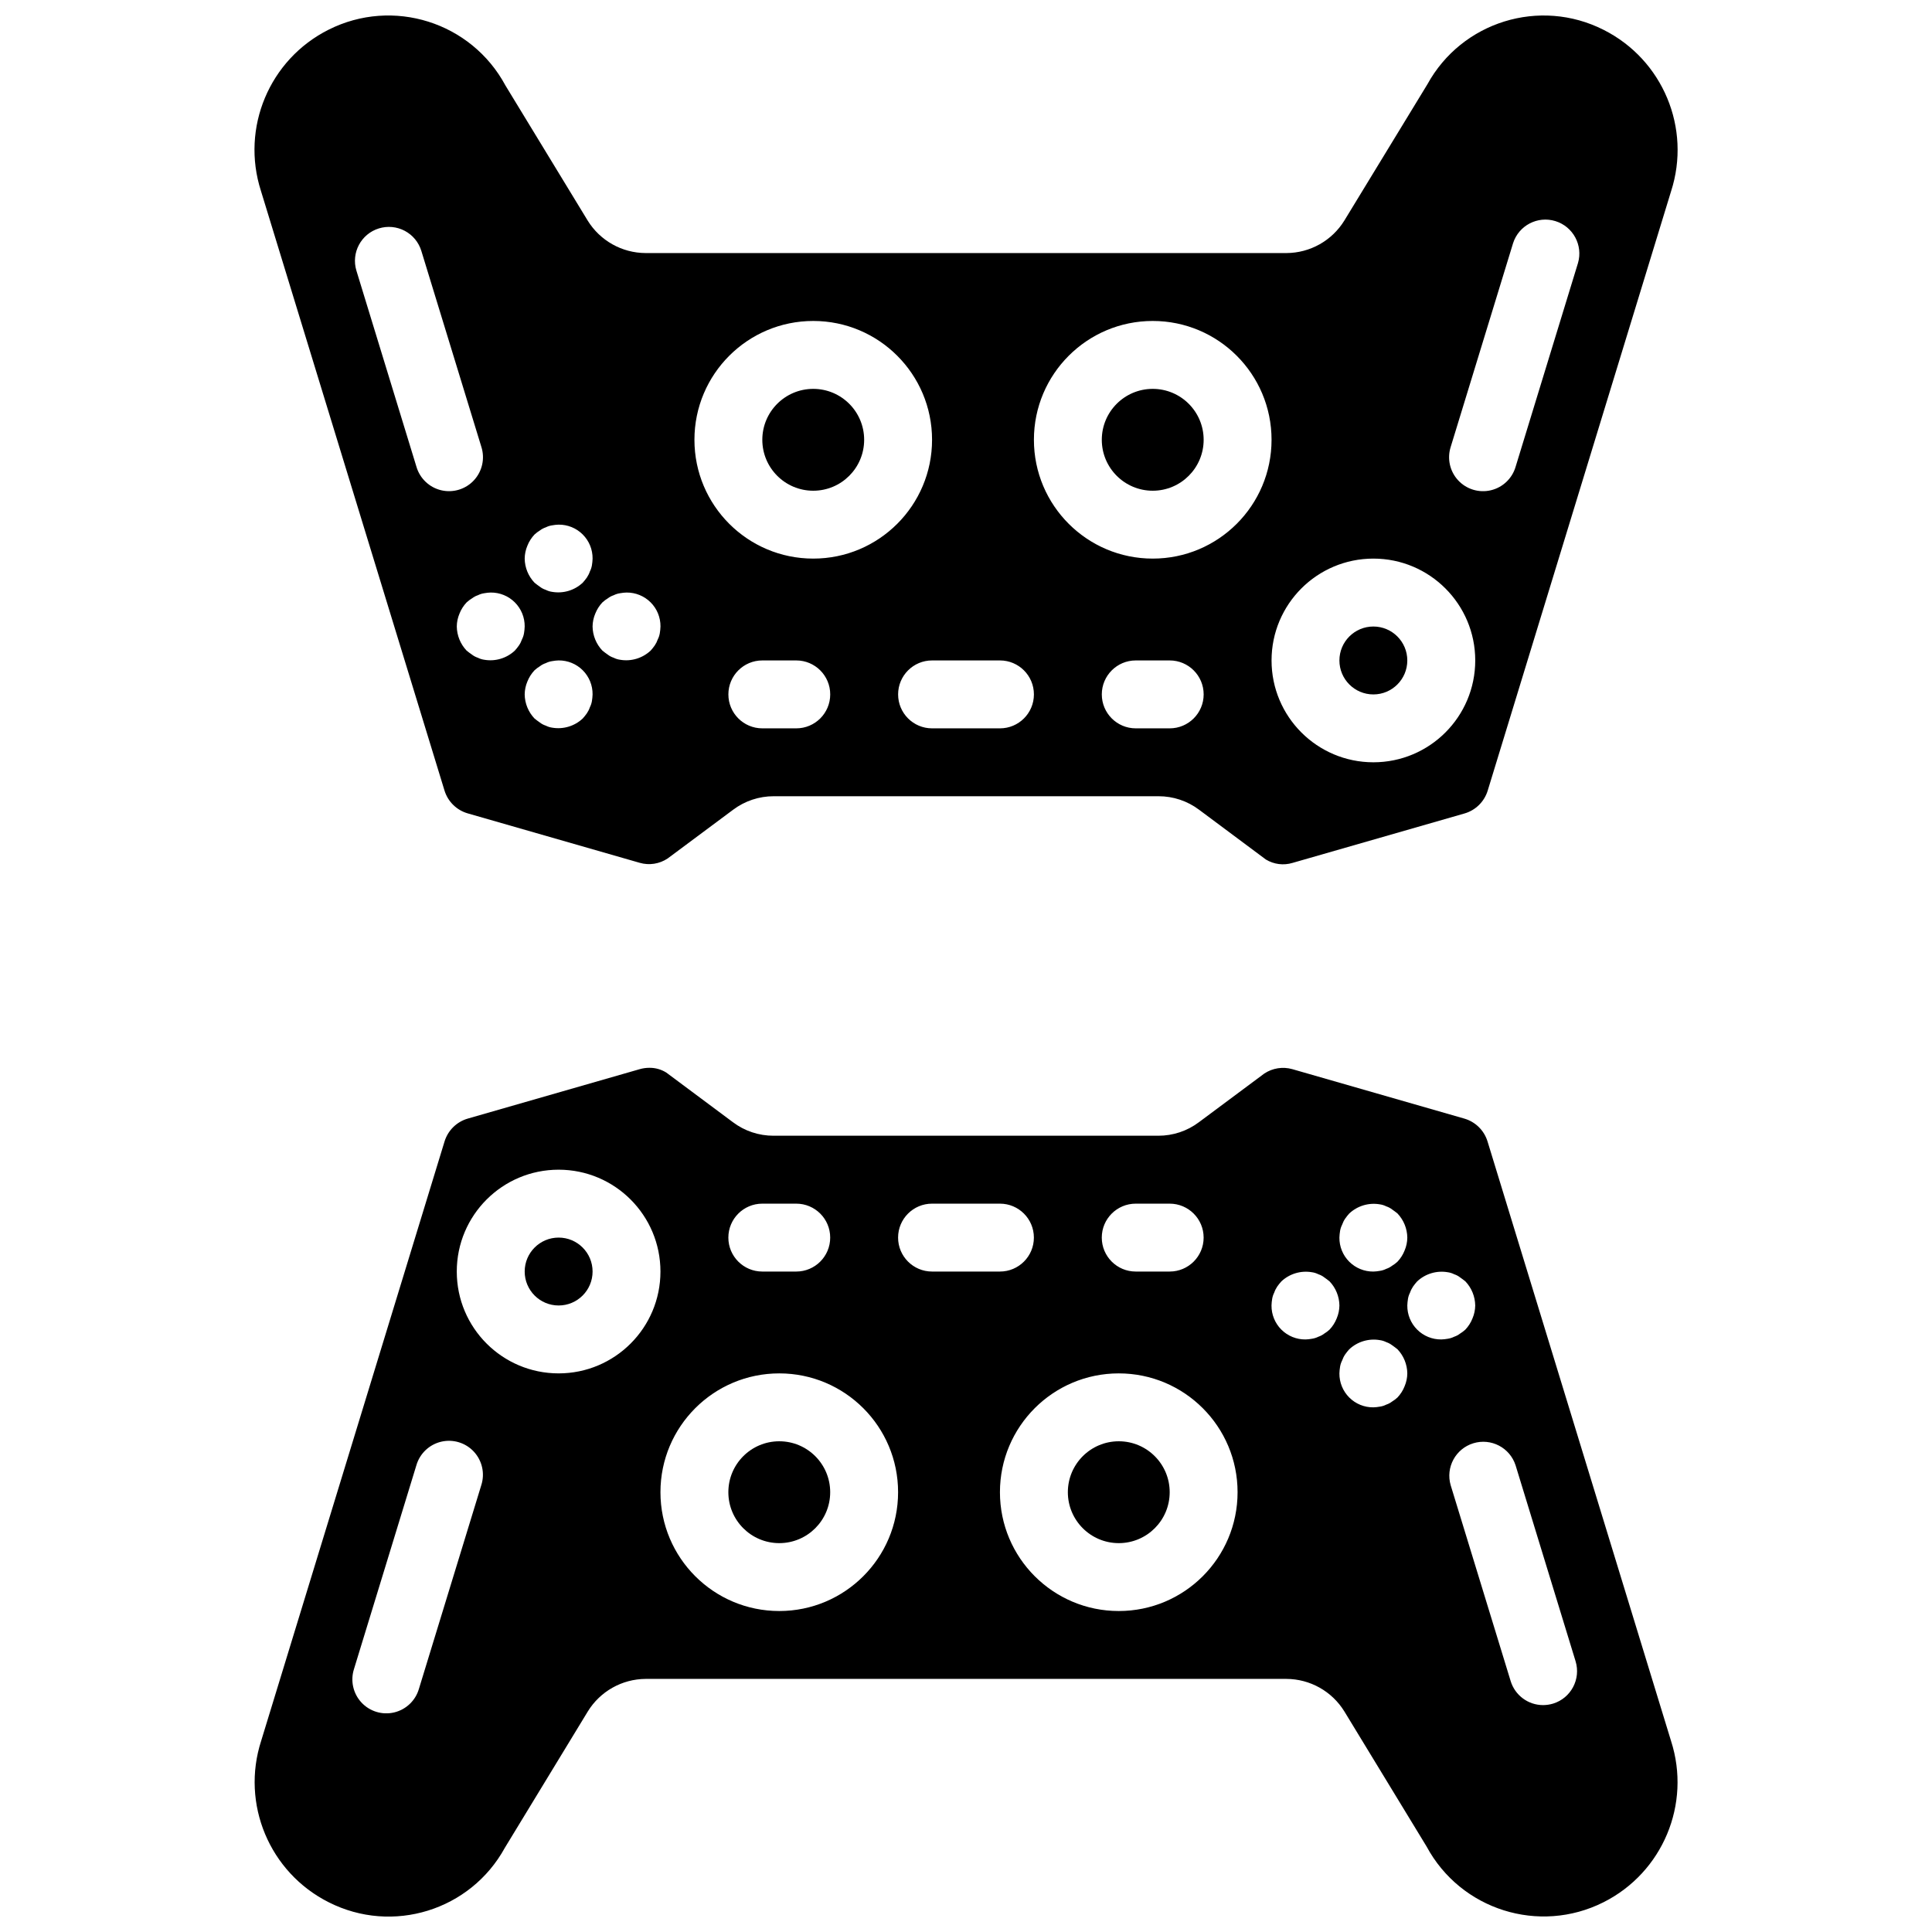 <?xml version="1.0" encoding="UTF-8"?>
<!-- Uploaded to: SVG Repo, www.svgrepo.com, Generator: SVG Repo Mixer Tools -->
<svg width="800px" height="800px" version="1.1" viewBox="144 144 512 512" xmlns="http://www.w3.org/2000/svg">
 <defs>
  <clipPath id="b">
   <path d="m211 426h378v225.9h-378z"/>
  </clipPath>
  <clipPath id="a">
   <path d="m211 148.09h378v225.91h-378z"/>
  </clipPath>
 </defs>
 <path d="m453.98 539.45c0 7.453-6.039 13.496-13.492 13.496s-13.496-6.043-13.496-13.496c0-7.453 6.043-13.496 13.496-13.496s13.492 6.043 13.492 13.496"/>
 <path d="m301.04 480.97c0 4.969-4.027 8.996-8.996 8.996s-8.996-4.027-8.996-8.996 4.027-8.996 8.996-8.996 8.996 4.027 8.996 8.996"/>
 <path d="m364.01 539.45c0 7.453-6.043 13.496-13.496 13.496s-13.492-6.043-13.492-13.496c0-7.453 6.039-13.496 13.492-13.496s13.496 6.043 13.496 13.496"/>
 <g clip-path="url(#b)">
  <path d="m586.85 605.39-48.633-158.88c-0.898-2.945-3.231-5.238-6.191-6.082l-45.539-13.09c-2.527-0.719-5.242-0.293-7.434 1.16l-17.309 12.883c-3.109 2.348-6.902 3.609-10.797 3.598h-101.94c-3.894 0.012-7.684-1.25-10.793-3.598l-17.633-13.137c-1.348-0.844-2.91-1.285-4.5-1.266-0.859 0-1.719 0.121-2.547 0.359l-45.539 13.09c-2.965 0.848-5.297 3.141-6.191 6.09l-48.582 158.79c-5.418 16.727 2.18 34.906 17.887 42.809 16.914 8.566 37.574 2.176 46.691-14.449l21.969-36.105c3.273-5.332 9.066-8.598 15.324-8.637h169.82c6.269 0.023 12.082 3.289 15.363 8.629l21.781 35.781c9.047 16.805 29.832 23.359 46.883 14.781 15.684-7.883 23.289-26.016 17.91-42.727zm-141.87-142.41h8.996c4.969 0 9 4.027 9 8.996s-4.031 8.996-9 8.996h-8.996c-4.969 0-8.996-4.027-8.996-8.996s4.027-8.996 8.996-8.996zm-98.961 0h8.996c4.969 0 8.996 4.027 8.996 8.996s-4.027 8.996-8.996 8.996h-8.996c-4.969 0-8.996-4.027-8.996-8.996s4.027-8.996 8.996-8.996zm-74.473 74.605-16.527 53.98c-0.906 3.117-3.422 5.504-6.578 6.25-3.16 0.742-6.477-0.273-8.676-2.66-2.199-2.387-2.945-5.773-1.949-8.859l16.527-53.98c0.906-3.117 3.418-5.504 6.578-6.25 3.16-0.742 6.477 0.273 8.676 2.66 2.199 2.387 2.945 5.773 1.949 8.859zm20.492-29.625c-14.906 0-26.988-12.082-26.988-26.988s12.082-26.992 26.988-26.992 26.988 12.086 26.988 26.992-12.082 26.988-26.988 26.988zm58.477 62.977c-17.391 0-31.488-14.098-31.488-31.488 0-17.391 14.098-31.488 31.488-31.488s31.488 14.098 31.488 31.488c0 17.391-14.098 31.488-31.488 31.488zm31.488-98.961c0-4.969 4.031-8.996 8.996-8.996h17.996c4.969 0 8.996 4.027 8.996 8.996s-4.027 8.996-8.996 8.996h-17.996c-4.965 0-8.996-4.027-8.996-8.996zm58.48 98.961c-17.391 0-31.488-14.098-31.488-31.488 0-17.391 14.098-31.488 31.488-31.488s31.488 14.098 31.488 31.488c0 17.391-14.098 31.488-31.488 31.488zm58.656-100.76c0.098-0.562 0.281-1.109 0.539-1.621 0.199-0.57 0.469-1.117 0.812-1.617 0.332-0.473 0.691-0.922 1.078-1.352 2.168-2.031 5.168-2.934 8.098-2.426 0.598 0.082 1.18 0.266 1.719 0.539 0.551 0.18 1.066 0.453 1.527 0.809 0.531 0.359 0.992 0.719 1.441 1.078 1.637 1.727 2.566 4.008 2.598 6.391-0.012 1.176-0.258 2.336-0.719 3.418-0.434 1.102-1.074 2.109-1.891 2.969-0.441 0.406-0.922 0.77-1.438 1.078-0.461 0.355-0.977 0.629-1.531 0.812-0.539 0.273-1.117 0.453-1.719 0.539-0.559 0.105-1.129 0.164-1.699 0.18-2.394 0.023-4.695-0.918-6.387-2.609-1.695-1.691-2.633-3.996-2.609-6.387 0.02-0.605 0.078-1.207 0.18-1.801zm-2.789 26.18c-0.441 0.406-0.926 0.77-1.438 1.082-0.461 0.352-0.98 0.625-1.531 0.809-0.539 0.273-1.121 0.453-1.719 0.539-0.559 0.105-1.129 0.164-1.699 0.18-2.394 0.023-4.695-0.914-6.391-2.609-1.691-1.691-2.629-3.992-2.606-6.387 0.02-0.602 0.078-1.203 0.18-1.801 0.098-0.562 0.281-1.109 0.539-1.617 0.195-0.574 0.469-1.117 0.809-1.621 0.332-0.473 0.695-0.922 1.082-1.348 2.168-2.035 5.164-2.934 8.098-2.43 0.598 0.082 1.176 0.266 1.715 0.539 0.555 0.18 1.07 0.453 1.531 0.809 0.531 0.359 0.988 0.723 1.438 1.082 1.641 1.727 2.57 4.008 2.602 6.387-0.016 1.176-0.258 2.336-0.719 3.418-0.438 1.102-1.078 2.109-1.891 2.969zm19.883 15.023c-0.434 1.102-1.074 2.109-1.891 2.969-0.441 0.41-0.922 0.77-1.438 1.082-0.461 0.355-0.977 0.629-1.531 0.809-0.539 0.273-1.117 0.457-1.719 0.539-0.559 0.105-1.129 0.164-1.699 0.18-2.394 0.027-4.695-0.914-6.387-2.606-1.695-1.695-2.633-3.996-2.609-6.391 0.02-0.602 0.078-1.203 0.18-1.797 0.098-0.566 0.281-1.113 0.539-1.621 0.199-0.574 0.469-1.117 0.812-1.621 0.332-0.469 0.691-0.922 1.078-1.348 2.168-2.035 5.168-2.934 8.098-2.43 0.598 0.086 1.18 0.266 1.719 0.539 0.551 0.184 1.066 0.457 1.527 0.812 0.531 0.359 0.992 0.719 1.441 1.078 1.637 1.727 2.566 4.008 2.598 6.387-0.012 1.176-0.258 2.336-0.719 3.418zm9.715-12.414c-2.391 0.023-4.695-0.914-6.387-2.609-1.691-1.691-2.633-3.992-2.609-6.387 0.02-0.602 0.082-1.203 0.18-1.801 0.098-0.562 0.281-1.109 0.543-1.617 0.195-0.574 0.469-1.117 0.809-1.621 0.332-0.473 0.691-0.922 1.078-1.348 2.168-2.035 5.168-2.934 8.098-2.43 0.598 0.082 1.18 0.266 1.719 0.539 0.551 0.18 1.07 0.453 1.527 0.809 0.531 0.359 0.992 0.723 1.441 1.082 1.641 1.727 2.566 4.008 2.602 6.387-0.016 1.176-0.262 2.336-0.723 3.418-0.434 1.102-1.074 2.109-1.887 2.969-0.445 0.406-0.926 0.77-1.441 1.082-0.461 0.352-0.977 0.625-1.527 0.809-0.539 0.273-1.121 0.453-1.719 0.539-0.562 0.105-1.129 0.164-1.703 0.18zm29.629 96.508c-0.855 0.258-1.746 0.391-2.637 0.395-3.957 0-7.445-2.586-8.602-6.371l-15.898-51.91c-1.371-4.719 1.305-9.668 6.004-11.109 4.703-1.441 9.688 1.16 11.199 5.84l15.898 51.918c1.453 4.75-1.215 9.781-5.965 11.238z"/>
 </g>
 <path d="m462.98 260.55c0 7.453-6.043 13.496-13.496 13.496s-13.496-6.043-13.496-13.496 6.043-13.496 13.496-13.496 13.496 6.043 13.496 13.496"/>
 <g clip-path="url(#a)">
  <path d="m261.79 353.48c0.898 2.949 3.227 5.238 6.188 6.082l45.543 13.09c2.523 0.734 5.246 0.309 7.43-1.16l17.309-12.883c3.109-2.344 6.902-3.609 10.797-3.598h101.94c3.894-0.012 7.688 1.254 10.797 3.598l17.676 13.172c2.121 1.289 4.688 1.617 7.062 0.898l45.543-13.09c2.961-0.844 5.293-3.141 6.188-6.09l48.582-158.79c5.418-16.727-2.176-34.906-17.887-42.805-16.914-8.562-37.566-2.168-46.691 14.445l-21.988 36.078c-3.281 5.344-9.094 8.613-15.363 8.637h-169.82c-6.269-0.023-12.082-3.289-15.367-8.629l-21.781-35.777c-9.043-16.812-29.828-23.367-46.883-14.781-15.684 7.879-23.285 26.012-17.91 42.723zm93.23-16.461h-8.996c-4.969 0-8.996-4.027-8.996-8.996s4.027-9 8.996-9h8.996c4.969 0 8.996 4.031 8.996 9s-4.027 8.996-8.996 8.996zm98.961 0h-8.996c-4.969 0-8.996-4.027-8.996-8.996s4.027-9 8.996-9h8.996c4.969 0 9 4.031 9 9s-4.031 8.996-9 8.996zm74.477-74.609 16.527-53.98c1.508-4.68 6.496-7.281 11.195-5.84 4.703 1.441 7.375 6.391 6.004 11.113l-16.527 53.977c-0.906 3.117-3.418 5.508-6.578 6.25-3.16 0.742-6.473-0.273-8.676-2.66-2.199-2.387-2.941-5.769-1.945-8.859zm-20.496 29.625c14.906 0 26.992 12.086 26.992 26.988 0 14.906-12.086 26.992-26.992 26.992s-26.988-12.086-26.988-26.992c0-14.902 12.082-26.988 26.988-26.988zm-58.477-62.977c17.391 0 31.488 14.098 31.488 31.488s-14.098 31.488-31.488 31.488-31.488-14.098-31.488-31.488 14.098-31.488 31.488-31.488zm-31.488 98.965c0 4.969-4.027 8.996-8.996 8.996h-17.996c-4.965 0-8.996-4.027-8.996-8.996s4.031-9 8.996-9h17.996c4.969 0 8.996 4.031 8.996 9zm-58.477-98.965c17.387 0 31.484 14.098 31.484 31.488s-14.098 31.488-31.484 31.488c-17.391 0-31.488-14.098-31.488-31.488s14.098-31.488 31.488-31.488zm-58.66 100.76c-0.098 0.566-0.281 1.109-0.539 1.621-0.195 0.574-0.469 1.117-0.809 1.617-0.332 0.473-0.695 0.922-1.082 1.352-2.168 2.035-5.164 2.934-8.098 2.43-0.598-0.086-1.176-0.27-1.715-0.543-0.555-0.18-1.07-0.453-1.531-0.809-0.531-0.359-0.988-0.719-1.438-1.078-1.641-1.727-2.57-4.008-2.602-6.387 0.016-1.176 0.258-2.34 0.719-3.422 0.434-1.098 1.078-2.106 1.891-2.969 0.441-0.406 0.926-0.766 1.438-1.078 0.461-0.355 0.98-0.629 1.531-0.809 0.539-0.273 1.121-0.457 1.719-0.539 0.559-0.105 1.129-0.168 1.699-0.184 2.394-0.023 4.695 0.918 6.387 2.609 1.695 1.691 2.633 3.996 2.609 6.391-0.02 0.602-0.078 1.203-0.18 1.797zm2.789-26.18c0.441-0.406 0.926-0.77 1.441-1.078 0.457-0.355 0.977-0.629 1.527-0.812 0.539-0.273 1.121-0.453 1.719-0.539 0.562-0.105 1.129-0.164 1.699-0.18 2.394-0.023 4.695 0.918 6.391 2.609 1.691 1.691 2.633 3.996 2.606 6.387-0.02 0.605-0.078 1.207-0.18 1.801-0.098 0.562-0.277 1.109-0.539 1.621-0.195 0.57-0.469 1.117-0.809 1.617-0.332 0.473-0.691 0.922-1.078 1.352-2.172 2.031-5.168 2.934-8.098 2.426-0.602-0.082-1.18-0.266-1.719-0.539-0.555-0.18-1.07-0.453-1.531-0.809-0.531-0.359-0.988-0.719-1.438-1.078-1.641-1.727-2.566-4.008-2.602-6.391 0.016-1.176 0.258-2.336 0.719-3.418 0.438-1.102 1.078-2.109 1.891-2.969zm-19.883-15.023c0.434-1.102 1.078-2.109 1.891-2.969 0.441-0.406 0.926-0.77 1.438-1.082 0.461-0.352 0.98-0.625 1.531-0.809 0.539-0.273 1.121-0.457 1.719-0.539 0.559-0.105 1.129-0.164 1.699-0.18 2.394-0.023 4.695 0.914 6.387 2.609 1.695 1.691 2.633 3.992 2.609 6.387-0.02 0.602-0.078 1.203-0.18 1.801-0.098 0.562-0.281 1.109-0.539 1.617-0.195 0.574-0.469 1.117-0.809 1.621-0.332 0.469-0.695 0.922-1.082 1.348-2.168 2.035-5.164 2.934-8.098 2.43-0.598-0.082-1.176-0.266-1.715-0.539-0.555-0.18-1.07-0.453-1.531-0.809-0.531-0.359-0.988-0.723-1.438-1.082-1.641-1.727-2.57-4.008-2.602-6.387 0.016-1.176 0.258-2.336 0.719-3.418zm-9.715 12.414c2.394-0.023 4.695 0.918 6.387 2.609 1.695 1.691 2.633 3.996 2.609 6.387-0.02 0.605-0.078 1.207-0.18 1.801-0.098 0.562-0.281 1.109-0.539 1.621-0.199 0.57-0.469 1.117-0.812 1.617-0.332 0.473-0.691 0.922-1.078 1.352-2.168 2.031-5.168 2.934-8.098 2.426-0.598-0.082-1.18-0.266-1.719-0.539-0.551-0.18-1.066-0.453-1.527-0.809-0.531-0.359-0.992-0.719-1.441-1.078-1.637-1.727-2.566-4.008-2.598-6.391 0.012-1.176 0.258-2.336 0.719-3.418 0.434-1.102 1.074-2.109 1.891-2.969 0.441-0.406 0.922-0.77 1.438-1.078 0.461-0.355 0.977-0.629 1.531-0.812 0.539-0.273 1.117-0.453 1.719-0.539 0.559-0.105 1.129-0.164 1.699-0.18zm-29.625-96.504c2.281-0.699 4.746-0.465 6.856 0.656 2.106 1.121 3.684 3.031 4.379 5.316l15.898 51.91c0.996 3.09 0.25 6.473-1.949 8.859-2.199 2.387-5.516 3.402-8.676 2.66-3.156-0.742-5.672-3.133-6.578-6.25l-15.895-51.918c-1.457-4.75 1.215-9.781 5.965-11.234z"/>
 </g>
 <path d="m516.95 319.03c0 4.969-4.027 9-8.996 9s-8.996-4.031-8.996-9 4.027-8.996 8.996-8.996 8.996 4.027 8.996 8.996"/>
 <path d="m373.01 260.55c0 7.453-6.039 13.496-13.492 13.496s-13.496-6.043-13.496-13.496 6.043-13.496 13.496-13.496 13.492 6.043 13.492 13.496"/>
</svg>